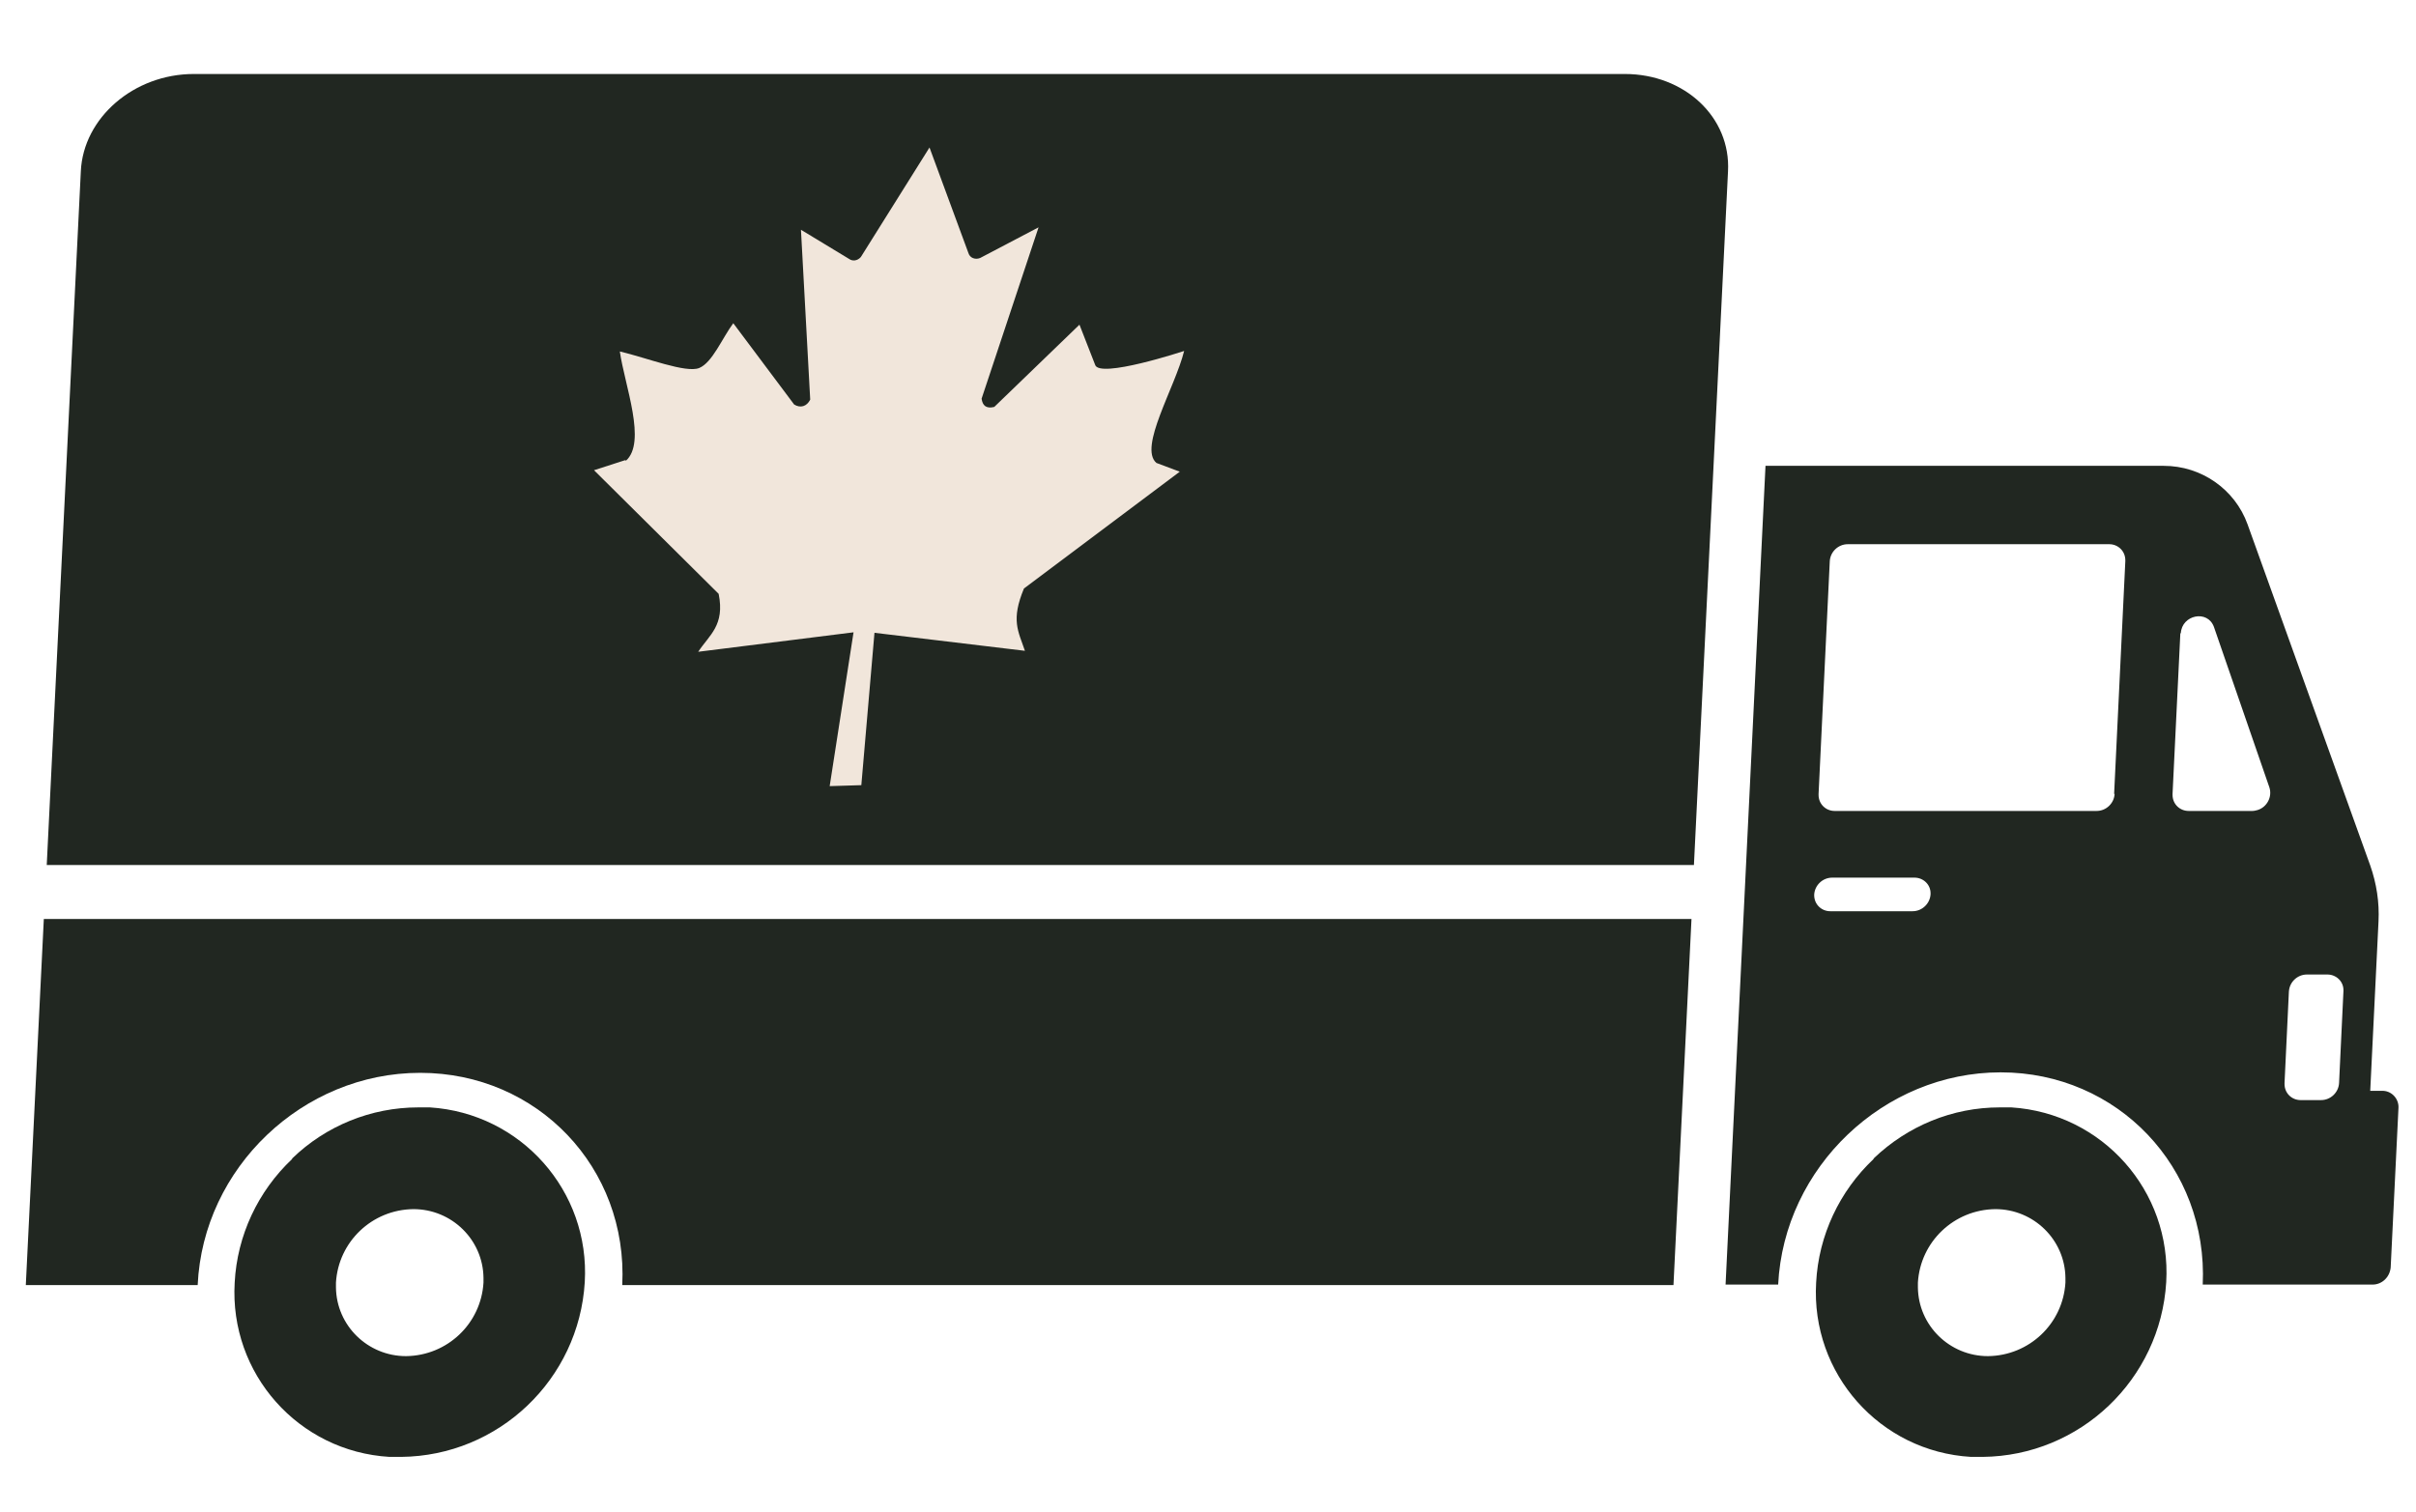 <?xml version="1.0" encoding="UTF-8"?> <svg xmlns="http://www.w3.org/2000/svg" id="Layer_1" data-name="Layer 1" version="1.1" viewBox="0 0 496.2 310.6"><defs><style> .cls-1 { fill: #212721; } .cls-1, .cls-2 { stroke-width: 0px; } .cls-2 { fill: #f1e6db; } </style></defs><g id="Group_787" data-name="Group 787"><g id="Group_786" data-name="Group 786"><g id="Group_785" data-name="Group 785"><path id="Path_65827" data-name="Path 65827" class="cls-1" d="M343.8,264H127.8c1.2-24.1-17.4-43.6-41.5-43.6s-44.6,19.5-45.7,43.6H5.3l3.7-75.2h338.4l-3.7,75.2Z"></path><path id="Path_65828" data-name="Path 65828" class="cls-1" d="M39.7,15.2h294c12.3,0,21.8,8.9,21.2,20l-7,142.5H9.6l7-142.5c.5-11,10.9-20,23.2-20Z"></path><path id="Path_65829" data-name="Path 65829" class="cls-1" d="M444.2,95.7h-81.6l-8.2,168.2h10.8c1.2-24.1,21.7-43.6,45.7-43.6s42.6,19.5,41.5,43.6h34.9c1.9,0,3.5-1.5,3.7-3.5l1.6-32.8c.1-1.8-1.3-3.4-3.1-3.5,0,0-.2,0-.2,0h-2.5l1.7-34.8c.2-3.9-.4-7.8-1.7-11.5l-25.2-70.1c-2.6-7.2-9.5-12-17.2-12ZM470.1,203.7c.1-1.9,1.7-3.5,3.7-3.5h4.2c1.8,0,3.3,1.4,3.3,3.2,0,0,0,.2,0,.2l-.9,18.9c-.1,1.9-1.7,3.5-3.7,3.5h-4.2c-1.8,0-3.3-1.4-3.3-3.3,0,0,0-.2,0-.2l.9-18.9ZM447.9,130.1c.2-3.8,5.5-4.9,6.8-1.3l11.4,33c.6,1.9-.5,4-2.4,4.6-.4.1-.7.2-1.1.2h-13.1c-1.8,0-3.3-1.4-3.3-3.3,0,0,0-.2,0-.2l1.6-33ZM372.6,183.8c.1-1.9,1.7-3.5,3.7-3.5h16.9c1.8,0,3.3,1.4,3.3,3.2,0,0,0,.2,0,.2-.1,1.9-1.7,3.5-3.7,3.5h-16.9c-1.8,0-3.3-1.4-3.3-3.3,0,0,0-.2,0-.2h0ZM434.3,163.1c-.1,1.9-1.7,3.5-3.7,3.5h-53.8c-1.8,0-3.3-1.4-3.3-3.3,0,0,0-.2,0-.2l2.3-47.8c.1-1.9,1.7-3.5,3.7-3.5h53.7c1.8,0,3.3,1.4,3.3,3.3,0,0,0,.2,0,.2l-2.3,47.8Z"></path><path id="Path_65830" data-name="Path 65830" class="cls-1" d="M384.8,238.1c-7,6.6-11.3,15.7-11.8,25.4-1.1,18.7,13.1,34.7,31.8,35.8.8,0,1.6,0,2.4,0,20-.2,36.5-15.9,37.7-35.9,1.1-18.7-13.1-34.7-31.8-35.9-.8,0-1.6,0-2.4,0-9.7,0-18.9,3.8-25.9,10.5ZM393.9,263.5c.5-8.4,7.4-15,15.9-15.1,7.9,0,14.3,6.3,14.4,14.1,0,.3,0,.6,0,1-.5,8.4-7.4,15-15.9,15.1-7.9,0-14.3-6.3-14.4-14.1,0-.3,0-.7,0-1Z"></path><path id="Path_65831" data-name="Path 65831" class="cls-1" d="M60,238.1c-7,6.6-11.3,15.7-11.8,25.4-1.1,18.7,13.1,34.7,31.8,35.8.8,0,1.6,0,2.4,0,20-.2,36.5-15.9,37.7-35.9,1.1-18.7-13.1-34.7-31.8-35.9-.8,0-1.6,0-2.4,0-9.7,0-19,3.8-25.9,10.5ZM69,263.5c.5-8.4,7.4-15,15.9-15.1,7.9,0,14.3,6.3,14.4,14.1,0,.3,0,.6,0,1-.5,8.4-7.4,15-15.9,15.1-7.9,0-14.3-6.3-14.4-14.1,0-.3,0-.7,0-1h0Z"></path></g></g></g><path id="Path_65993" data-name="Path 65993" class="cls-2" d="M128.5,94.5l-6.5,2.1,25.6,25.4c1.3,6.5-1.9,8.4-4.2,11.9l31.9-4-4.9,31.6,6.5-.2,2.7-31.3,30.9,3.7c-1.4-4.1-2.9-6.3-.2-12.8l32-24-4.8-1.8c-3.7-3.2,3.8-15.4,5.7-23,0,0-17.6,5.8-18.3,2.8l-3.2-8.2-17.5,16.9c-1.7.4-2.4-.3-2.6-1.7l11.7-35.2-12,6.3c-1,.4-2.1,0-2.4-1,0,0,0,0,0,0l-8-21.7-14.1,22.5c-.7.8-1.7.9-2.4.4,0,0,0,0,0,0l-9.9-6,1.9,34.9c-.7,1.4-2,1.8-3.3,1l-12.5-16.7c-2.3,3.1-4.3,8.1-7,9.2-2.7,1.1-10.8-2.1-16.3-3.4,1,7,5.6,18.7,1.2,22.5h0Z"></path></svg> 